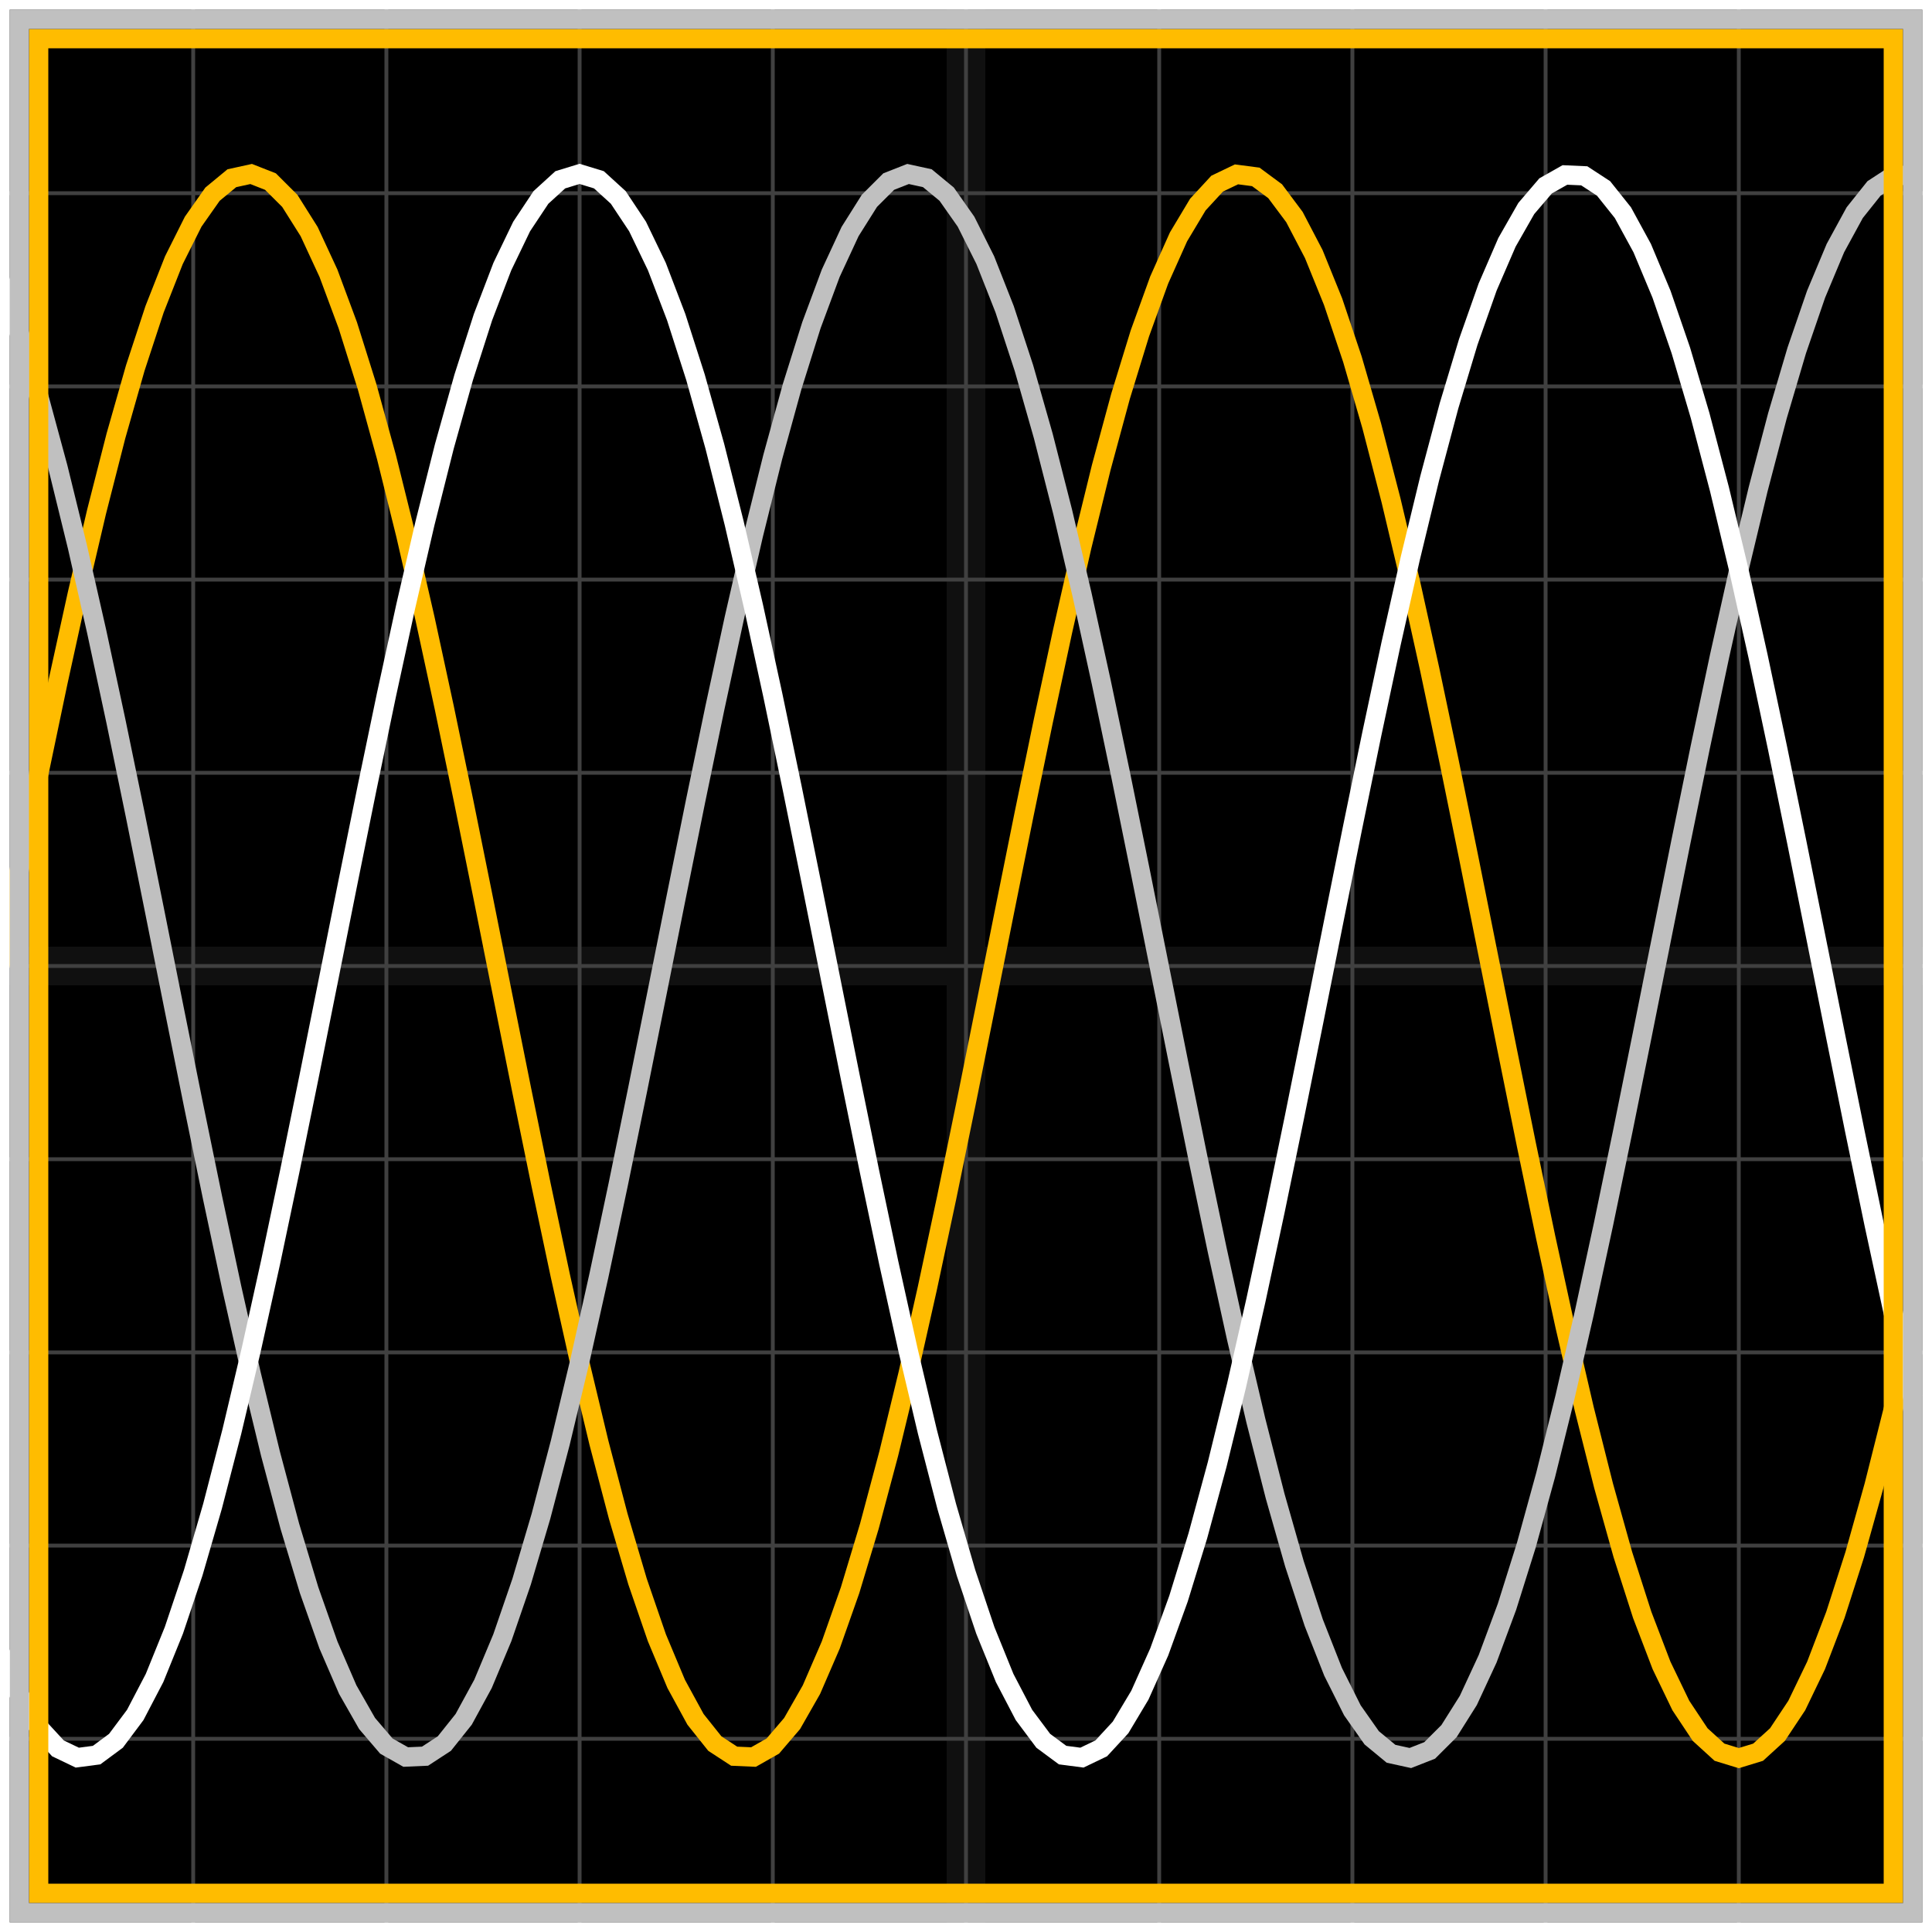 <svg xmlns="http://www.w3.org/2000/svg" width="100" height="100" baseProfile="full"><rect width="100%" height="100%"/><g stroke="#fff" stroke-width=".2" opacity=".25"><path d="M10 0v100M20 0v100M30 0v100M40 0v100M50 0v100M60 0v100M70 0v100M80 0v100M90 0v100M0 10h100M0 20h100M0 30h100M0 40h100M0 50h100M0 60h100M0 70h100M0 80h100M0 90h100"/><path stroke-width="2" d="M50 0v100M0 50h100" opacity=".25"/></g><path fill="none" stroke="#ffbc00" d="m0 50 1-4.997 1-4.922 1-4.774 1-4.555 1-4.269 1-3.917 1-3.51 1-3.047 1-2.54 1-1.996 1-1.422 1-.826 1-.219 1 .393 1 .998 1 1.588 1 2.156 1 2.69 1 3.183 1 3.632 1 4.024 1 4.357 1 4.625 1 4.824 1 4.95 1 5.005 1 4.983 1 4.887 1 4.719 1 4.48 1 4.174 1 3.807 1 3.382 1 2.907 1 2.389 1 1.834 1 1.254 1 .653 1 .044 1-.567 1-1.169 1-1.753 1-2.311 1-2.836 1-3.317 1-3.749 1-4.125 1-4.44 1-4.69 1-4.867 1-4.974 1-5.006 1-4.963 1-4.847 1-4.657 1-4.4 1-4.075 1-3.69 1-3.252 1-2.763 1-2.234 1-1.67 1-1.084 1-.48 1 .131 1 .74 1 1.338 1 1.915 1 2.466 1 2.977 1 3.446 1 3.863 1 4.222 1 4.518 1 4.747 1 4.906 1 4.99 1 5.002 1 4.937 1 4.8 1 4.59 1 4.314 1 3.971 1 3.57 1 3.117 1 2.616 1 2.076 1 1.505 1 .912L90 91l1-.306 1-.912 1-1.505 1-2.076 1-2.616 1-3.116 1-3.57 1-3.972 1-4.313"/><path fill="none" stroke="silver" d="m0 14.493 1 2.763 1 3.251 1 3.69 1 4.076 1 4.4 1 4.657 1 4.847 1 4.963 1 5.006 1 4.974 1 4.867 1 4.69 1 4.44 1 4.125 1 3.75 1 3.316 1 2.836 1 2.311 1 1.753 1 1.17 1 .566 1-.044 1-.653 1-1.254 1-1.834 1-2.389 1-2.907 1-3.382 1-3.807 1-4.174 1-4.48 1-4.719 1-4.887 1-4.983 1-5.004 1-4.951 1-4.824 1-4.625 1-4.357 1-4.024 1-3.632 1-3.184 1-2.69 1-2.155 1-1.588 1-.998 1-.393 1 .219 1 .826 1 1.422 1 1.996 1 2.54 1 3.048 1 3.509 1 3.917 1 4.269 1 4.555 1 4.774 1 4.922L60 50l1 4.997 1 4.922 1 4.774 1 4.555 1 4.269 1 3.917 1 3.51 1 3.047 1 2.54 1 1.996 1 1.422 1 .826 1 .219 1-.393 1-.998 1-1.588 1-2.156 1-2.69 1-3.183 1-3.632 1-4.024 1-4.357 1-4.625 1-4.824 1-4.95 1-5.005 1-4.983 1-4.887 1-4.719 1-4.48 1-4.174 1-3.807 1-3.382 1-2.907 1-2.389 1-1.834 1-1.254 1-.653 1-.044"/><path fill="none" stroke="#fff" d="m0 85.507 1 2.234 1 1.67 1 1.084 1 .48 1-.131 1-.74 1-1.338 1-1.915 1-2.466 1-2.977 1-3.446 1-3.863 1-4.222 1-4.518 1-4.747 1-4.906 1-4.99 1-5.002 1-4.937 1-4.8 1-4.59 1-4.314 1-3.971 1-3.57 1-3.117 1-2.616 1-2.076 1-1.505 1-.912L30 9l1 .306 1 .912 1 1.505 1 2.076 1 2.616 1 3.116 1 3.57 1 3.972 1 4.313 1 4.591 1 4.8 1 4.937 1 5.002 1 4.99 1 4.906 1 4.747 1 4.518 1 4.222 1 3.863 1 3.446 1 2.977 1 2.466 1 1.915 1 1.338 1 .74 1 .131 1-.48 1-1.083 1-1.671 1-2.234 1-2.763 1-3.251 1-3.69 1-4.076 1-4.4 1-4.657 1-4.847 1-4.963 1-5.006 1-4.974 1-4.867 1-4.69 1-4.44 1-4.125 1-3.75 1-3.316 1-2.836 1-2.311 1-1.753 1-1.17 1-.566 1 .044 1 .653 1 1.254 1 1.834 1 2.389 1 2.907 1 3.382 1 3.807 1 4.174 1 4.48 1 4.719 1 4.887 1 4.983 1 5.004 1 4.951 1 4.824 1 4.625 1 4.357"/><path fill="none" stroke="#ffbc00" d="M2 2h96v96H2z"/><path fill="none" stroke="silver" d="M1 1h98v98H1z"/><path fill="none" stroke="#fff" d="M0 0h100v100H0z"/></svg>